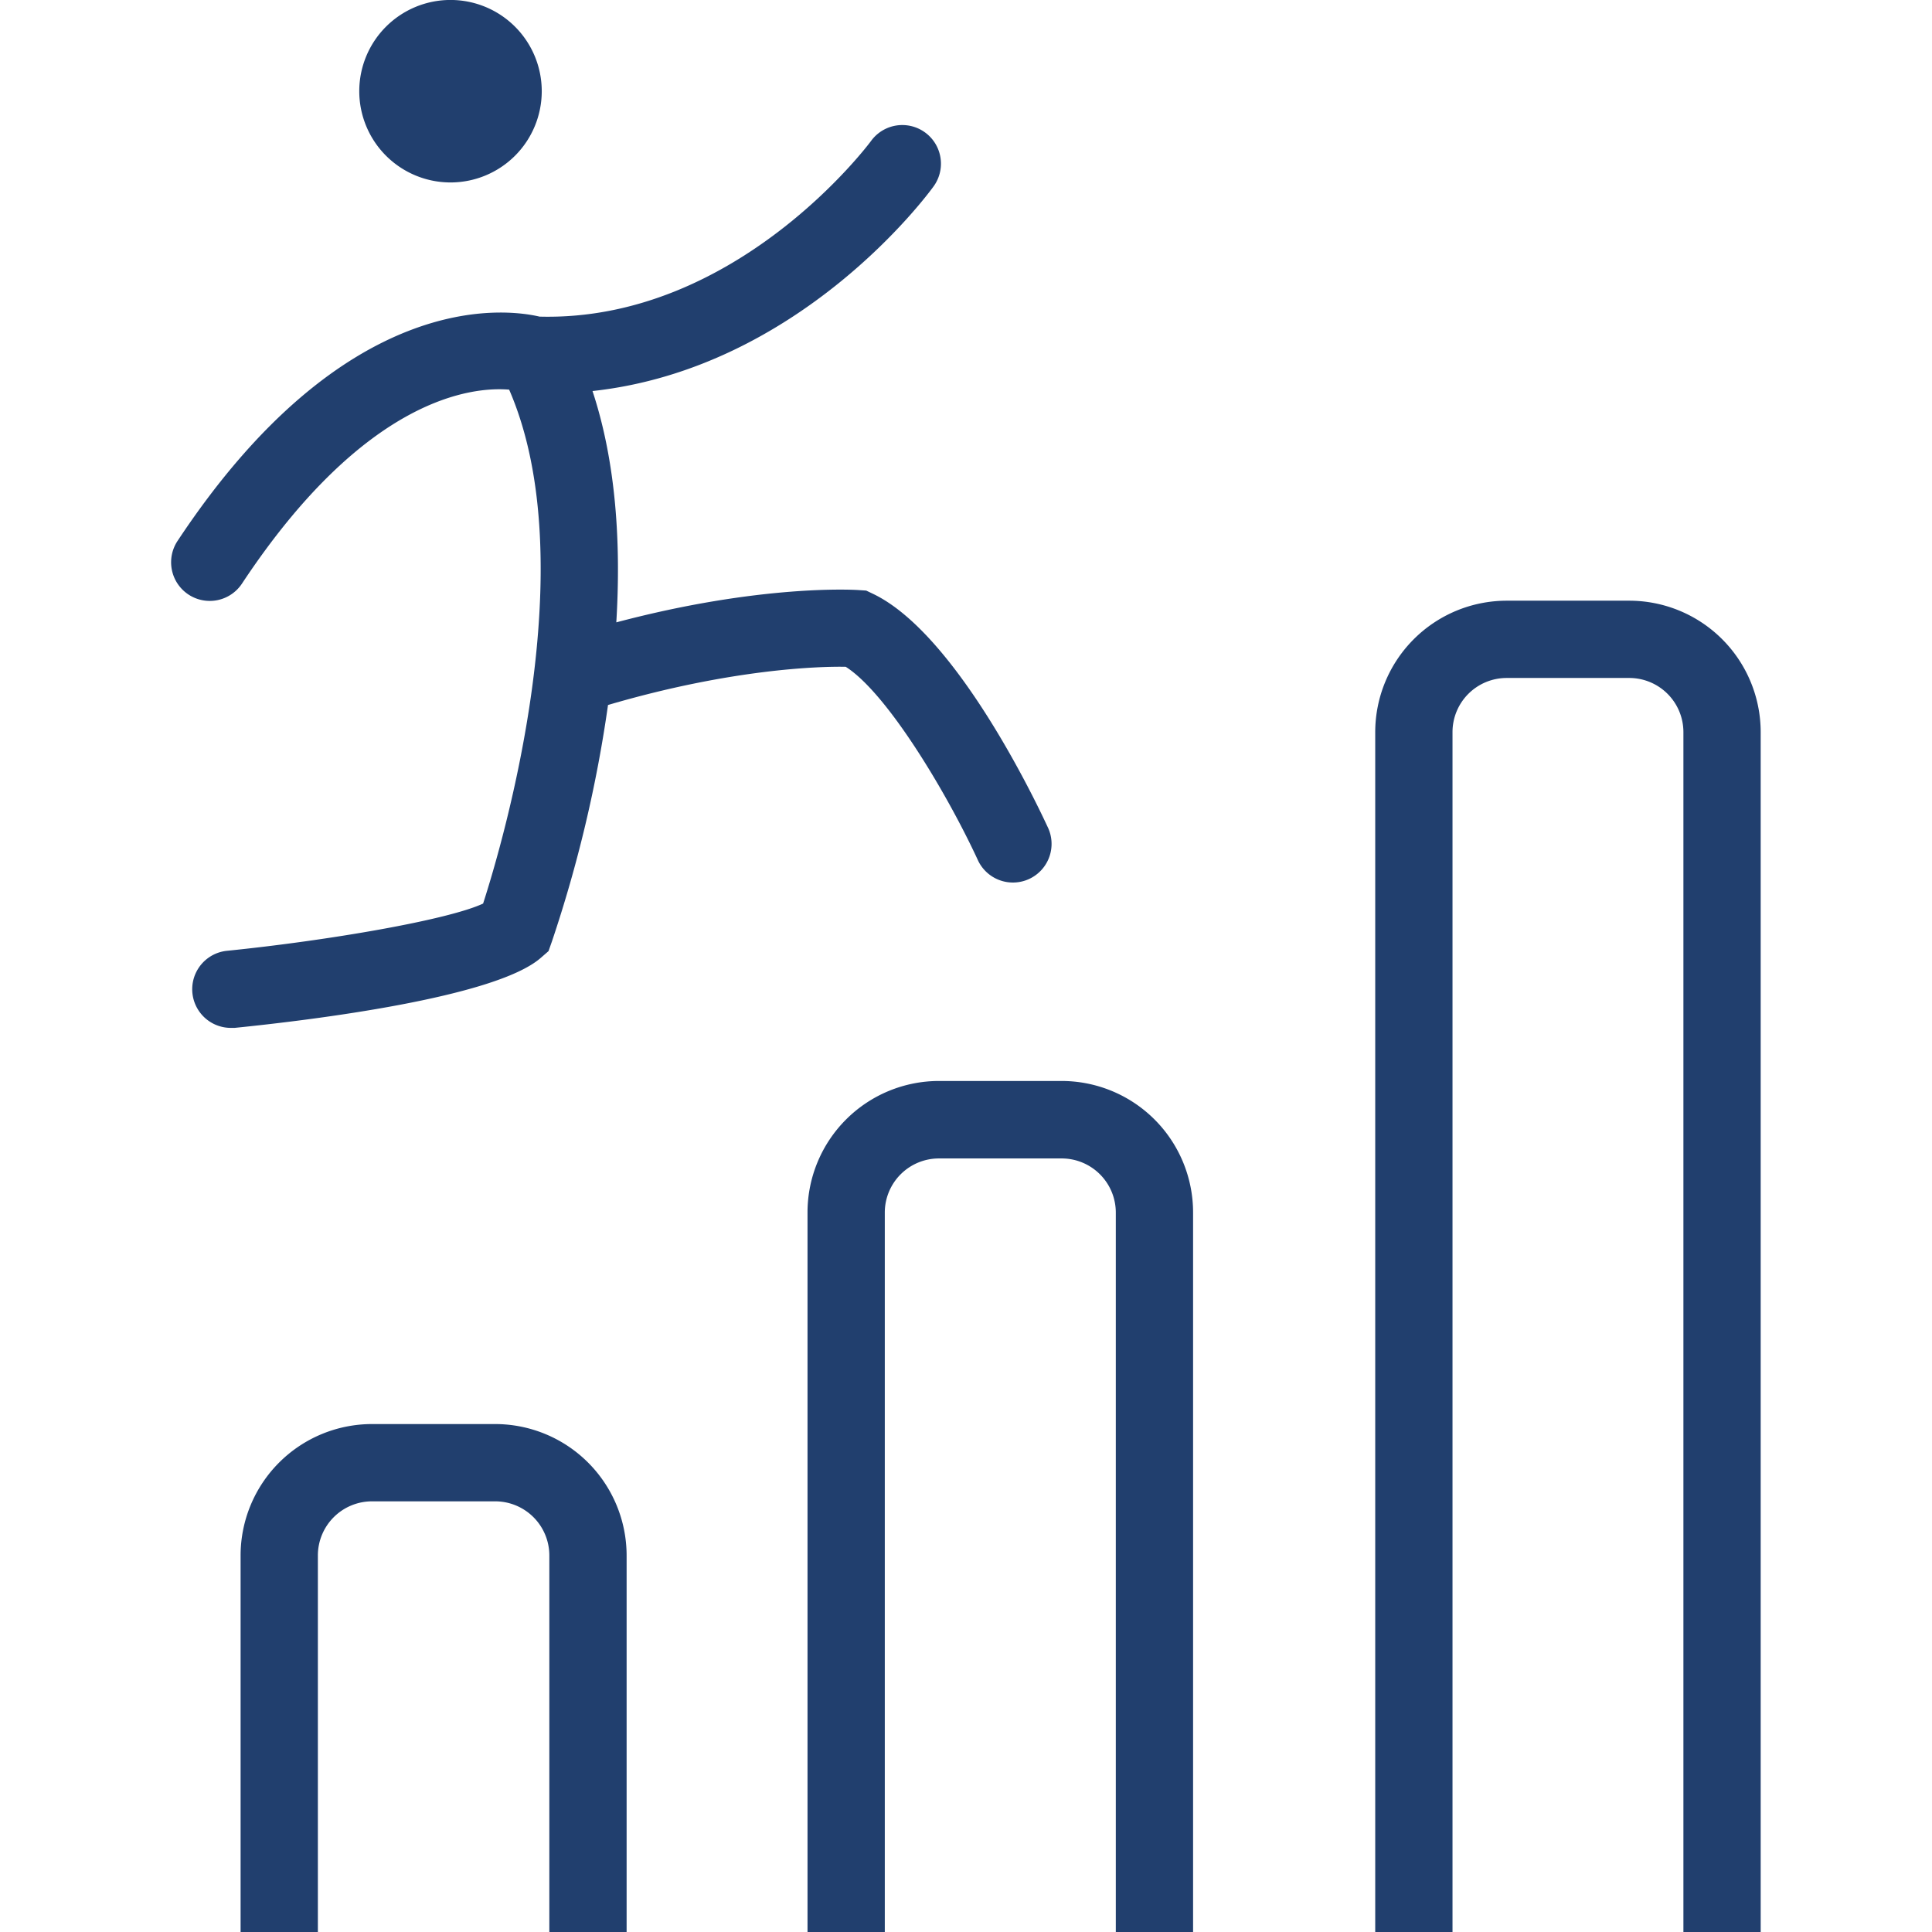 <svg xmlns="http://www.w3.org/2000/svg" fill="#213f6e" width="512" height="512" viewBox="0 0 512 512"><title>ico</title><path d="M119.38,48.35A24.18,24.18,0,1,0,95.21,24.18,24.19,24.19,0,0,0,119.38,48.35Z"/><path d="M145.36,252.06l.89-2.52a350.42,350.42,0,0,0,14.88-62.71c32.74-9.62,56.25-10.26,63-10.12,11,7,26.77,33.45,34.91,51a10.24,10.24,0,1,0,18.57-8.62c-3.95-8.51-24.75-51.51-46.32-61.75l-1.74-.83-1.93-.13c-1.13-.08-25.94-1.61-64.29,8.55,1.25-20.61,0-42.2-6.31-61.3,54.94-6,88.86-52.11,90.4-54.25a10.24,10.24,0,0,0-16.6-12c-.35.48-35.59,47.88-87.82,46.53-9.21-2.15-51.64-7.49-95.92,59.4a10.24,10.24,0,1,0,17.08,11.3C97,105,125.39,102.46,134.93,103.26c20.07,46.15-1.65,119.92-6.9,136.19-9.33,4.36-41.11,9.81-67.86,12.52a10.24,10.24,0,0,0,1,20.43c.34,0,.69,0,1,0,20.37-2.06,69-8,81.11-18.53Z"/><path d="M131.24,377.39H98.57A34.85,34.85,0,0,0,63.76,412.2V512H84.24V412.2a14.35,14.35,0,0,1,14.33-14.33h32.67a14.35,14.35,0,0,1,14.34,14.33V512h20.48V412.2A34.86,34.86,0,0,0,131.24,377.39Z"/><path d="M281.37,286.47H248.86A34.86,34.86,0,0,0,214,321.29V512h20.48V321.29A14.35,14.35,0,0,1,248.86,307h32.51a14.35,14.35,0,0,1,14.33,14.34V512h20.48V321.29A34.86,34.86,0,0,0,281.37,286.47Z"/><path d="M431.79,159.19H399.27A34.86,34.86,0,0,0,364.45,194V512h20.48V194a14.35,14.35,0,0,1,14.34-14.33h32.52A14.35,14.35,0,0,1,446.12,194V512H466.6V194A34.85,34.85,0,0,0,431.79,159.19Z"/></svg>
